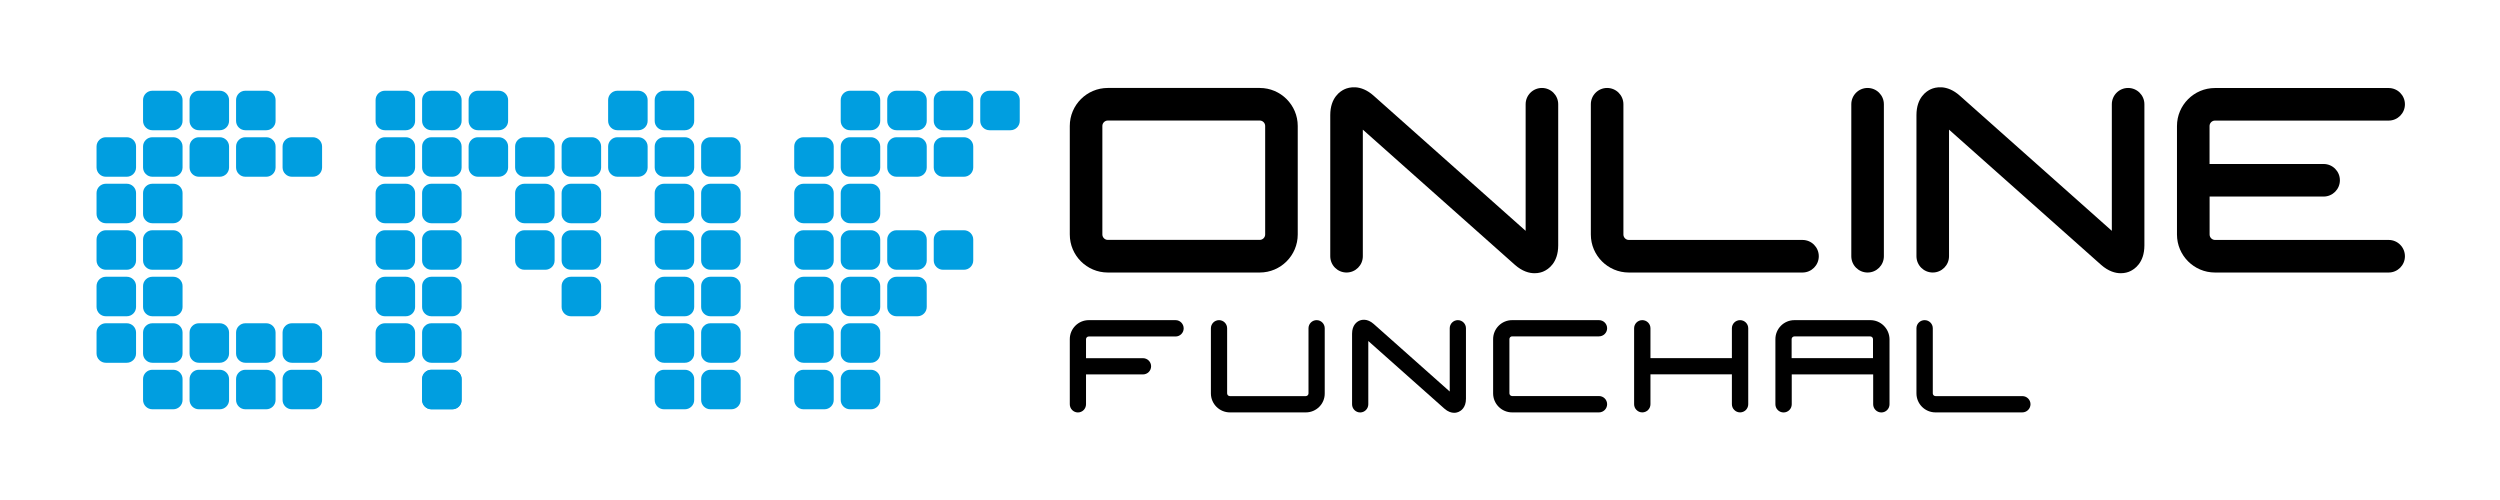 <?xml version="1.0" encoding="utf-8"?>
<!-- Generator: Adobe Illustrator 26.0.3, SVG Export Plug-In . SVG Version: 6.00 Build 0)  -->
<svg version="1.1" id="Layer_1" xmlns="http://www.w3.org/2000/svg" xmlns:xlink="http://www.w3.org/1999/xlink" x="0px" y="0px"
	 viewBox="0 0 425.2 85.04" style="enable-background:new 0 0 425.2 85.04;" xml:space="preserve">
<style type="text/css">
	.st0{fill:none;}
	.st1{fill:#009EE0;}
</style>
<g>
	<rect y="0" class="st0" width="425.2" height="85.04"/>
	<g>
		<g>
			<g>
				<path class="st1" d="M65.46,37.97c-0.87,0-1.58-0.71-1.58-1.58v-3.56c0-0.87,0.71-1.58,1.58-1.58h3.56
					c0.87,0,1.58,0.71,1.58,1.58v3.56c0,0.87-0.71,1.58-1.58,1.58H65.46z"/>
			</g>
			<g>
				<path class="st1" d="M65.46,45.88c-0.87,0-1.58-0.71-1.58-1.58v-3.56c0-0.87,0.71-1.58,1.58-1.58h3.56
					c0.87,0,1.58,0.71,1.58,1.58v3.56c0,0.87-0.71,1.58-1.58,1.58H65.46z"/>
			</g>
			<g>
				<path class="st1" d="M73.37,30.06c-0.87,0-1.58-0.71-1.58-1.58v-3.56c0-0.87,0.71-1.58,1.58-1.58h3.56
					c0.87,0,1.58,0.71,1.58,1.58v3.56c0,0.87-0.71,1.58-1.58,1.58H73.37z"/>
			</g>
			<g>
				<path class="st1" d="M65.46,53.79c-0.87,0-1.58-0.71-1.58-1.58v-3.56c0-0.87,0.71-1.58,1.58-1.58h3.56
					c0.87,0,1.58,0.71,1.58,1.58v3.56c0,0.87-0.71,1.58-1.58,1.58H65.46z"/>
			</g>
			<g>
				<path class="st1" d="M73.37,37.97c-0.87,0-1.58-0.71-1.58-1.58v-3.56c0-0.87,0.71-1.58,1.58-1.58h3.56
					c0.87,0,1.58,0.71,1.58,1.58v3.56c0,0.87-0.71,1.58-1.58,1.58H73.37z"/>
			</g>
			<g>
				<path class="st1" d="M73.37,45.88c-0.87,0-1.58-0.71-1.58-1.58v-3.56c0-0.87,0.71-1.58,1.58-1.58h3.56
					c0.87,0,1.58,0.71,1.58,1.58v3.56c0,0.87-0.71,1.58-1.58,1.58H73.37z"/>
			</g>
			<g>
				<path class="st1" d="M73.37,53.79c-0.87,0-1.58-0.71-1.58-1.58v-3.56c0-0.87,0.71-1.58,1.58-1.58h3.56
					c0.87,0,1.58,0.71,1.58,1.58v3.56c0,0.87-0.71,1.58-1.58,1.58H73.37z"/>
			</g>
			<g>
				<path class="st1" d="M120.83,61.7c-0.87,0-1.58-0.71-1.58-1.58v-3.56c0-0.87,0.71-1.58,1.58-1.58h3.56
					c0.87,0,1.58,0.71,1.58,1.58v3.56c0,0.87-0.71,1.58-1.58,1.58H120.83z"/>
			</g>
			<g>
				<path class="st1" d="M81.28,30.06c-0.87,0-1.58-0.71-1.58-1.58v-3.56c0-0.87,0.71-1.58,1.58-1.58h3.56
					c0.87,0,1.58,0.71,1.58,1.58v3.56c0,0.87-0.71,1.58-1.58,1.58H81.28z"/>
			</g>
			<g>
				<path class="st1" d="M73.37,61.7c-0.87,0-1.58-0.71-1.58-1.58v-3.56c0-0.87,0.71-1.58,1.58-1.58h3.56
					c0.87,0,1.58,0.71,1.58,1.58v3.56c0,0.87-0.71,1.58-1.58,1.58H73.37z"/>
			</g>
			<g>
				<path class="st1" d="M120.83,69.61c-0.87,0-1.58-0.71-1.58-1.58v-3.56c0-0.87,0.71-1.58,1.58-1.58h3.56
					c0.87,0,1.58,0.71,1.58,1.58v3.56c0,0.87-0.71,1.58-1.58,1.58H120.83z"/>
			</g>
			<g>
				<path class="st1" d="M65.46,61.7c-0.87,0-1.58-0.71-1.58-1.58v-3.56c0-0.87,0.71-1.58,1.58-1.58h3.56
					c0.87,0,1.58,0.71,1.58,1.58v3.56c0,0.87-0.71,1.58-1.58,1.58H65.46z"/>
			</g>
			<g>
				<path class="st1" d="M81.28,22.15c-0.87,0-1.58-0.71-1.58-1.58v-3.56c0-0.87,0.71-1.58,1.58-1.58h3.56
					c0.87,0,1.58,0.71,1.58,1.58v3.56c0,0.87-0.71,1.58-1.58,1.58H81.28z"/>
			</g>
			<g>
				<path class="st1" d="M65.46,30.06c-0.87,0-1.58-0.71-1.58-1.58v-3.56c0-0.87,0.71-1.58,1.58-1.58h3.56
					c0.87,0,1.58,0.71,1.58,1.58v3.56c0,0.87-0.71,1.58-1.58,1.58H65.46z"/>
			</g>
			<g>
				<path class="st1" d="M89.19,30.06c-0.87,0-1.58-0.71-1.58-1.58v-3.56c0-0.87,0.71-1.58,1.58-1.58h3.56
					c0.87,0,1.58,0.71,1.58,1.58v3.56c0,0.87-0.71,1.58-1.58,1.58H89.19z"/>
			</g>
			<g>
				<path class="st1" d="M89.19,37.97c-0.87,0-1.58-0.71-1.58-1.58v-3.56c0-0.87,0.71-1.58,1.58-1.58h3.56
					c0.87,0,1.58,0.71,1.58,1.58v3.56c0,0.87-0.71,1.58-1.58,1.58H89.19z"/>
			</g>
			<g>
				<path class="st1" d="M89.19,45.88c-0.87,0-1.58-0.71-1.58-1.58v-3.56c0-0.87,0.71-1.58,1.58-1.58h3.56
					c0.87,0,1.58,0.71,1.58,1.58v3.56c0,0.87-0.71,1.58-1.58,1.58H89.19z"/>
			</g>
			<g>
				<path class="st1" d="M97.1,45.88c-0.87,0-1.58-0.71-1.58-1.58v-3.56c0-0.87,0.71-1.58,1.58-1.58h3.56
					c0.87,0,1.58,0.71,1.58,1.58v3.56c0,0.87-0.71,1.58-1.58,1.58L97.1,45.88L97.1,45.88z"/>
			</g>
			<g>
				<path class="st1" d="M97.1,53.79c-0.87,0-1.58-0.71-1.58-1.58v-3.56c0-0.87,0.71-1.58,1.58-1.58h3.56
					c0.87,0,1.58,0.71,1.58,1.58v3.56c0,0.87-0.71,1.58-1.58,1.58H97.1z"/>
			</g>
			<g>
				<path class="st1" d="M97.1,30.06c-0.87,0-1.58-0.71-1.58-1.58v-3.56c0-0.87,0.71-1.58,1.58-1.58h3.56
					c0.87,0,1.58,0.71,1.58,1.58v3.56c0,0.87-0.71,1.58-1.58,1.58H97.1z"/>
			</g>
			<g>
				<path class="st1" d="M97.1,37.97c-0.87,0-1.58-0.71-1.58-1.58v-3.56c0-0.87,0.71-1.58,1.58-1.58h3.56
					c0.87,0,1.58,0.71,1.58,1.58v3.56c0,0.87-0.71,1.58-1.58,1.58H97.1z"/>
			</g>
			<g>
				<path class="st1" d="M73.37,22.15c-0.87,0-1.58-0.71-1.58-1.58v-3.56c0-0.87,0.71-1.58,1.58-1.58h3.56
					c0.87,0,1.58,0.71,1.58,1.58v3.56c0,0.87-0.71,1.58-1.58,1.58H73.37z"/>
			</g>
			<g>
				<path class="st1" d="M73.37,69.61c-0.87,0-1.58-0.71-1.58-1.58v-3.56c0-0.87,0.71-1.58,1.58-1.58h3.56
					c0.87,0,1.58,0.71,1.58,1.58v3.56c0,0.87-0.71,1.58-1.58,1.58H73.37z"/>
			</g>
			<g>
				<path class="st1" d="M73.37,69.61c-0.87,0-1.58-0.71-1.58-1.58v-3.56c0-0.87,0.71-1.58,1.58-1.58h3.56
					c0.87,0,1.58,0.71,1.58,1.58v3.56c0,0.87-0.71,1.58-1.58,1.58H73.37z"/>
			</g>
			<g>
				<path class="st1" d="M65.46,22.15c-0.87,0-1.58-0.71-1.58-1.58v-3.56c0-0.87,0.71-1.58,1.58-1.58h3.56
					c0.87,0,1.58,0.71,1.58,1.58v3.56c0,0.87-0.71,1.58-1.58,1.58H65.46z"/>
			</g>
			<g>
				<path class="st1" d="M120.83,37.97c-0.87,0-1.58-0.71-1.58-1.58v-3.56c0-0.87,0.71-1.58,1.58-1.58h3.56
					c0.87,0,1.58,0.71,1.58,1.58v3.56c0,0.87-0.71,1.58-1.58,1.58H120.83z"/>
			</g>
			<g>
				<path class="st1" d="M120.83,45.88c-0.87,0-1.58-0.71-1.58-1.58v-3.56c0-0.87,0.71-1.58,1.58-1.58h3.56
					c0.87,0,1.58,0.71,1.58,1.58v3.56c0,0.87-0.71,1.58-1.58,1.58H120.83z"/>
			</g>
			<g>
				<path class="st1" d="M112.93,30.06c-0.87,0-1.58-0.71-1.58-1.58v-3.56c0-0.87,0.71-1.58,1.58-1.58h3.56
					c0.87,0,1.58,0.71,1.58,1.58v3.56c0,0.87-0.71,1.58-1.58,1.58H112.93z"/>
			</g>
			<g>
				<path class="st1" d="M120.83,53.79c-0.87,0-1.58-0.71-1.58-1.58v-3.56c0-0.87,0.71-1.58,1.58-1.58h3.56
					c0.87,0,1.58,0.71,1.58,1.58v3.56c0,0.87-0.71,1.58-1.58,1.58H120.83z"/>
			</g>
			<g>
				<path class="st1" d="M112.93,37.97c-0.87,0-1.58-0.71-1.58-1.58v-3.56c0-0.87,0.71-1.58,1.58-1.58h3.56
					c0.87,0,1.58,0.71,1.58,1.58v3.56c0,0.87-0.71,1.58-1.58,1.58H112.93z"/>
			</g>
			<g>
				<path class="st1" d="M112.93,45.88c-0.87,0-1.58-0.71-1.58-1.58v-3.56c0-0.87,0.71-1.58,1.58-1.58h3.56
					c0.87,0,1.58,0.71,1.58,1.58v3.56c0,0.87-0.71,1.58-1.58,1.58H112.93z"/>
			</g>
			<g>
				<path class="st1" d="M112.93,53.79c-0.87,0-1.58-0.71-1.58-1.58v-3.56c0-0.87,0.71-1.58,1.58-1.58h3.56
					c0.87,0,1.58,0.71,1.58,1.58v3.56c0,0.87-0.71,1.58-1.58,1.58H112.93z"/>
			</g>
			<g>
				<path class="st1" d="M105.01,30.06c-0.87,0-1.58-0.71-1.58-1.58v-3.56c0-0.87,0.71-1.58,1.58-1.58h3.56
					c0.87,0,1.58,0.71,1.58,1.58v3.56c0,0.87-0.71,1.58-1.58,1.58H105.01z"/>
			</g>
			<g>
				<path class="st1" d="M112.93,61.7c-0.87,0-1.58-0.71-1.58-1.58v-3.56c0-0.87,0.71-1.58,1.58-1.58h3.56
					c0.87,0,1.58,0.71,1.58,1.58v3.56c0,0.87-0.71,1.58-1.58,1.58H112.93z"/>
			</g>
			<g>
				<path class="st1" d="M105.01,22.15c-0.87,0-1.58-0.71-1.58-1.58v-3.56c0-0.87,0.71-1.58,1.58-1.58h3.56
					c0.87,0,1.58,0.71,1.58,1.58v3.56c0,0.87-0.71,1.58-1.58,1.58H105.01z"/>
			</g>
			<g>
				<path class="st1" d="M120.83,30.06c-0.87,0-1.58-0.71-1.58-1.58v-3.56c0-0.87,0.71-1.58,1.58-1.58h3.56
					c0.87,0,1.58,0.71,1.58,1.58v3.56c0,0.87-0.71,1.58-1.58,1.58H120.83z"/>
			</g>
			<g>
				<path class="st1" d="M112.93,22.15c-0.87,0-1.58-0.71-1.58-1.58v-3.56c0-0.87,0.71-1.58,1.58-1.58h3.56
					c0.87,0,1.58,0.71,1.58,1.58v3.56c0,0.87-0.71,1.58-1.58,1.58H112.93z"/>
			</g>
			<g>
				<path class="st1" d="M112.93,69.61c-0.87,0-1.58-0.71-1.58-1.58v-3.56c0-0.87,0.71-1.58,1.58-1.58h3.56
					c0.87,0,1.58,0.71,1.58,1.58v3.56c0,0.87-0.71,1.58-1.58,1.58H112.93z"/>
			</g>
			<g>
				<path class="st1" d="M136.66,37.97c-0.87,0-1.58-0.71-1.58-1.58v-3.56c0-0.87,0.71-1.58,1.58-1.58h3.56
					c0.87,0,1.58,0.71,1.58,1.58v3.56c0,0.87-0.71,1.58-1.58,1.58H136.66z"/>
			</g>
			<g>
				<path class="st1" d="M136.66,45.88c-0.87,0-1.58-0.71-1.58-1.58v-3.56c0-0.87,0.71-1.58,1.58-1.58h3.56
					c0.87,0,1.58,0.71,1.58,1.58v3.56c0,0.87-0.71,1.58-1.58,1.58H136.66z"/>
			</g>
			<g>
				<path class="st1" d="M144.57,30.06c-0.87,0-1.58-0.71-1.58-1.58v-3.56c0-0.87,0.71-1.58,1.58-1.58h3.56
					c0.87,0,1.58,0.71,1.58,1.58v3.56c0,0.87-0.71,1.58-1.58,1.58H144.57z"/>
			</g>
			<g>
				<path class="st1" d="M136.66,53.79c-0.87,0-1.58-0.71-1.58-1.58v-3.56c0-0.87,0.71-1.58,1.58-1.58h3.56
					c0.87,0,1.58,0.71,1.58,1.58v3.56c0,0.87-0.71,1.58-1.58,1.58H136.66z"/>
			</g>
			<g>
				<path class="st1" d="M144.57,37.97c-0.87,0-1.58-0.71-1.58-1.58v-3.56c0-0.87,0.71-1.58,1.58-1.58h3.56
					c0.87,0,1.58,0.71,1.58,1.58v3.56c0,0.87-0.71,1.58-1.58,1.58H144.57z"/>
			</g>
			<g>
				<path class="st1" d="M144.57,45.88c-0.87,0-1.58-0.71-1.58-1.58v-3.56c0-0.87,0.71-1.58,1.58-1.58h3.56
					c0.87,0,1.58,0.71,1.58,1.58v3.56c0,0.87-0.71,1.58-1.58,1.58H144.57z"/>
			</g>
			<g>
				<path class="st1" d="M144.57,53.79c-0.87,0-1.58-0.71-1.58-1.58v-3.56c0-0.87,0.71-1.58,1.58-1.58h3.56
					c0.87,0,1.58,0.71,1.58,1.58v3.56c0,0.87-0.71,1.58-1.58,1.58H144.57z"/>
			</g>
			<g>
				<path class="st1" d="M152.48,45.88c-0.87,0-1.58-0.71-1.58-1.58v-3.56c0-0.87,0.71-1.58,1.58-1.58h3.56
					c0.87,0,1.58,0.71,1.58,1.58v3.56c0,0.87-0.71,1.58-1.58,1.58L152.48,45.88L152.48,45.88z"/>
			</g>
			<g>
				<path class="st1" d="M160.39,45.88c-0.87,0-1.58-0.71-1.58-1.58v-3.56c0-0.87,0.71-1.58,1.58-1.58h3.56
					c0.87,0,1.58,0.71,1.58,1.58v3.56c0,0.87-0.71,1.58-1.58,1.58L160.39,45.88L160.39,45.88z"/>
			</g>
			<g>
				<path class="st1" d="M152.48,30.06c-0.87,0-1.58-0.71-1.58-1.58v-3.56c0-0.87,0.71-1.58,1.58-1.58h3.56
					c0.87,0,1.58,0.71,1.58,1.58v3.56c0,0.87-0.71,1.58-1.58,1.58H152.48z"/>
			</g>
			<g>
				<path class="st1" d="M144.57,61.7c-0.87,0-1.58-0.71-1.58-1.58v-3.56c0-0.87,0.71-1.58,1.58-1.58h3.56
					c0.87,0,1.58,0.71,1.58,1.58v3.56c0,0.87-0.71,1.58-1.58,1.58H144.57z"/>
			</g>
			<g>
				<path class="st1" d="M144.57,69.61c-0.87,0-1.58-0.71-1.58-1.58v-3.56c0-0.87,0.71-1.58,1.58-1.58h3.56
					c0.87,0,1.58,0.71,1.58,1.58v3.56c0,0.87-0.71,1.58-1.58,1.58H144.57z"/>
			</g>
			<g>
				<path class="st1" d="M136.66,61.7c-0.87,0-1.58-0.71-1.58-1.58v-3.56c0-0.87,0.71-1.58,1.58-1.58h3.56
					c0.87,0,1.58,0.71,1.58,1.58v3.56c0,0.87-0.71,1.58-1.58,1.58H136.66z"/>
			</g>
			<g>
				<path class="st1" d="M152.48,53.79c-0.87,0-1.58-0.71-1.58-1.58v-3.56c0-0.87,0.71-1.58,1.58-1.58h3.56
					c0.87,0,1.58,0.71,1.58,1.58v3.56c0,0.87-0.71,1.58-1.58,1.58H152.48z"/>
			</g>
			<g>
				<path class="st1" d="M152.48,22.15c-0.87,0-1.58-0.71-1.58-1.58v-3.56c0-0.87,0.71-1.58,1.58-1.58h3.56
					c0.87,0,1.58,0.71,1.58,1.58v3.56c0,0.87-0.71,1.58-1.58,1.58H152.48z"/>
			</g>
			<g>
				<path class="st1" d="M136.66,30.06c-0.87,0-1.58-0.71-1.58-1.58v-3.56c0-0.87,0.71-1.58,1.58-1.58h3.56
					c0.87,0,1.58,0.71,1.58,1.58v3.56c0,0.87-0.71,1.58-1.58,1.58H136.66z"/>
			</g>
			<g>
				<path class="st1" d="M160.39,22.15c-0.87,0-1.58-0.71-1.58-1.58v-3.56c0-0.87,0.71-1.58,1.58-1.58h3.56
					c0.87,0,1.58,0.71,1.58,1.58v3.56c0,0.87-0.71,1.58-1.58,1.58H160.39z"/>
			</g>
			<g>
				<path class="st1" d="M160.39,30.06c-0.87,0-1.58-0.71-1.58-1.58v-3.56c0-0.87,0.71-1.58,1.58-1.58h3.56
					c0.87,0,1.58,0.71,1.58,1.58v3.56c0,0.87-0.71,1.58-1.58,1.58H160.39z"/>
			</g>
			<g>
				<path class="st1" d="M144.57,22.15c-0.87,0-1.58-0.71-1.58-1.58v-3.56c0-0.87,0.71-1.58,1.58-1.58h3.56
					c0.87,0,1.58,0.71,1.58,1.58v3.56c0,0.87-0.71,1.58-1.58,1.58H144.57z"/>
			</g>
			<g>
				<path class="st1" d="M136.66,69.61c-0.87,0-1.58-0.71-1.58-1.58v-3.56c0-0.87,0.71-1.58,1.58-1.58h3.56
					c0.87,0,1.58,0.71,1.58,1.58v3.56c0,0.87-0.71,1.58-1.58,1.58H136.66z"/>
			</g>
			<g>
				<path class="st1" d="M168.3,22.15c-0.87,0-1.58-0.71-1.58-1.58v-3.56c0-0.87,0.71-1.58,1.58-1.58h3.56
					c0.87,0,1.58,0.71,1.58,1.58v3.56c0,0.87-0.71,1.58-1.58,1.58H168.3z"/>
			</g>
			<g>
				<path class="st1" d="M18,37.97c-0.87,0-1.58-0.71-1.58-1.58v-3.56c0-0.87,0.71-1.58,1.58-1.58h3.56c0.87,0,1.58,0.71,1.58,1.58
					v3.56c0,0.87-0.71,1.58-1.58,1.58H18z"/>
			</g>
			<g>
				<path class="st1" d="M18,45.88c-0.87,0-1.58-0.71-1.58-1.58v-3.56c0-0.87,0.71-1.58,1.58-1.58h3.56c0.87,0,1.58,0.71,1.58,1.58
					v3.56c0,0.87-0.71,1.58-1.58,1.58H18z"/>
			</g>
			<g>
				<path class="st1" d="M25.91,30.06c-0.87,0-1.58-0.71-1.58-1.58v-3.56c0-0.87,0.71-1.58,1.58-1.58h3.56
					c0.87,0,1.58,0.71,1.58,1.58v3.56c0,0.87-0.71,1.58-1.58,1.58H25.91z"/>
			</g>
			<g>
				<path class="st1" d="M18,53.79c-0.87,0-1.58-0.71-1.58-1.58v-3.56c0-0.87,0.71-1.58,1.58-1.58h3.56c0.87,0,1.58,0.71,1.58,1.58
					v3.56c0,0.87-0.71,1.58-1.58,1.58H18z"/>
			</g>
			<g>
				<path class="st1" d="M25.91,37.97c-0.87,0-1.58-0.71-1.58-1.58v-3.56c0-0.87,0.71-1.58,1.58-1.58h3.56
					c0.87,0,1.58,0.71,1.58,1.58v3.56c0,0.87-0.71,1.58-1.58,1.58H25.91z"/>
			</g>
			<g>
				<path class="st1" d="M25.91,45.88c-0.87,0-1.58-0.71-1.58-1.58v-3.56c0-0.87,0.71-1.58,1.58-1.58h3.56
					c0.87,0,1.58,0.71,1.58,1.58v3.56c0,0.87-0.71,1.58-1.58,1.58H25.91z"/>
			</g>
			<g>
				<path class="st1" d="M25.91,53.79c-0.87,0-1.58-0.71-1.58-1.58v-3.56c0-0.87,0.71-1.58,1.58-1.58h3.56
					c0.87,0,1.58,0.71,1.58,1.58v3.56c0,0.87-0.71,1.58-1.58,1.58H25.91z"/>
			</g>
			<g>
				<path class="st1" d="M33.82,61.7c-0.87,0-1.58-0.71-1.58-1.58v-3.56c0-0.87,0.71-1.58,1.58-1.58h3.56
					c0.87,0,1.58,0.71,1.58,1.58v3.56c0,0.87-0.71,1.58-1.58,1.58H33.82z"/>
			</g>
			<g>
				<path class="st1" d="M33.82,30.06c-0.87,0-1.58-0.71-1.58-1.58v-3.56c0-0.87,0.71-1.58,1.58-1.58h3.56
					c0.87,0,1.58,0.71,1.58,1.58v3.56c0,0.87-0.71,1.58-1.58,1.58H33.82z"/>
			</g>
			<g>
				<path class="st1" d="M25.91,61.7c-0.87,0-1.58-0.71-1.58-1.58v-3.56c0-0.87,0.71-1.58,1.58-1.58h3.56
					c0.87,0,1.58,0.71,1.58,1.58v3.56c0,0.87-0.71,1.58-1.58,1.58H25.91z"/>
			</g>
			<g>
				<path class="st1" d="M33.82,69.61c-0.87,0-1.58-0.71-1.58-1.58v-3.56c0-0.87,0.71-1.58,1.58-1.58h3.56
					c0.87,0,1.58,0.71,1.58,1.58v3.56c0,0.87-0.71,1.58-1.58,1.58H33.82z"/>
			</g>
			<g>
				<path class="st1" d="M18,61.7c-0.87,0-1.58-0.71-1.58-1.58v-3.56c0-0.87,0.71-1.58,1.58-1.58h3.56c0.87,0,1.58,0.71,1.58,1.58
					v3.56c0,0.87-0.71,1.58-1.58,1.58H18z"/>
			</g>
			<g>
				<path class="st1" d="M41.73,61.7c-0.87,0-1.58-0.71-1.58-1.58v-3.56c0-0.87,0.71-1.58,1.58-1.58h3.56
					c0.87,0,1.58,0.71,1.58,1.58v3.56c0,0.87-0.71,1.58-1.58,1.58H41.73z"/>
			</g>
			<g>
				<path class="st1" d="M49.64,69.61c-0.87,0-1.58-0.71-1.58-1.58v-3.56c0-0.87,0.71-1.58,1.58-1.58h3.56
					c0.87,0,1.58,0.71,1.58,1.58v3.56c0,0.87-0.71,1.58-1.58,1.58H49.64z"/>
			</g>
			<g>
				<path class="st1" d="M33.82,22.15c-0.87,0-1.58-0.71-1.58-1.58v-3.56c0-0.87,0.71-1.58,1.58-1.58h3.56
					c0.87,0,1.58,0.71,1.58,1.58v3.56c0,0.87-0.71,1.58-1.58,1.58H33.82z"/>
			</g>
			<g>
				<path class="st1" d="M18,30.06c-0.87,0-1.58-0.71-1.58-1.58v-3.56c0-0.87,0.71-1.58,1.58-1.58h3.56c0.87,0,1.58,0.71,1.58,1.58
					v3.56c0,0.87-0.71,1.58-1.58,1.58H18z"/>
			</g>
			<g>
				<path class="st1" d="M41.73,22.15c-0.87,0-1.58-0.71-1.58-1.58v-3.56c0-0.87,0.71-1.58,1.58-1.58h3.56
					c0.87,0,1.58,0.71,1.58,1.58v3.56c0,0.87-0.71,1.58-1.58,1.58H41.73z"/>
			</g>
			<g>
				<path class="st1" d="M41.73,30.06c-0.87,0-1.58-0.71-1.58-1.58v-3.56c0-0.87,0.71-1.58,1.58-1.58h3.56
					c0.87,0,1.58,0.71,1.58,1.58v3.56c0,0.87-0.71,1.58-1.58,1.58H41.73z"/>
			</g>
			<g>
				<path class="st1" d="M25.91,22.15c-0.87,0-1.58-0.71-1.58-1.58v-3.56c0-0.87,0.71-1.58,1.58-1.58h3.56
					c0.87,0,1.58,0.71,1.58,1.58v3.56c0,0.87-0.71,1.58-1.58,1.58H25.91z"/>
			</g>
			<g>
				<path class="st1" d="M41.73,69.61c-0.87,0-1.58-0.71-1.58-1.58v-3.56c0-0.87,0.71-1.58,1.58-1.58h3.56
					c0.87,0,1.58,0.71,1.58,1.58v3.56c0,0.87-0.71,1.58-1.58,1.58H41.73z"/>
			</g>
			<g>
				<path class="st1" d="M49.64,30.06c-0.87,0-1.58-0.71-1.58-1.58v-3.56c0-0.87,0.71-1.58,1.58-1.58h3.56
					c0.87,0,1.58,0.71,1.58,1.58v3.56c0,0.87-0.71,1.58-1.58,1.58H49.64z"/>
			</g>
			<g>
				<path class="st1" d="M49.64,61.7c-0.87,0-1.58-0.71-1.58-1.58v-3.56c0-0.87,0.71-1.58,1.58-1.58h3.56
					c0.87,0,1.58,0.71,1.58,1.58v3.56c0,0.87-0.71,1.58-1.58,1.58H49.64z"/>
			</g>
			<g>
				<path class="st1" d="M25.91,69.61c-0.87,0-1.58-0.71-1.58-1.58v-3.56c0-0.87,0.71-1.58,1.58-1.58h3.56
					c0.87,0,1.58,0.71,1.58,1.58v3.56c0,0.87-0.71,1.58-1.58,1.58H25.91z"/>
			</g>
		</g>
		<g>
			<g>
				<path d="M214.26,46.35h-25.85c-3.56,0-6.46-2.9-6.46-6.46V21.42c0-3.56,2.9-6.46,6.46-6.46h25.85c3.56,0,6.46,2.9,6.46,6.46
					v18.46C220.72,43.45,217.82,46.35,214.26,46.35z M188.41,20.5c-0.5,0-0.92,0.42-0.92,0.92v18.46c0,0.5,0.42,0.92,0.92,0.92
					h25.85c0.5,0,0.92-0.42,0.92-0.92V21.42c0-0.5-0.42-0.92-0.92-0.92H188.41z"/>
				<path d="M306.57,46.35h-29.54c-3.56,0-6.46-2.9-6.46-6.46V17.73c0-1.53,1.24-2.77,2.77-2.77c1.53,0,2.77,1.24,2.77,2.77v22.16
					c0,0.5,0.42,0.92,0.92,0.92h29.54c1.53,0,2.77,1.24,2.77,2.77S308.1,46.35,306.57,46.35z"/>
				<path d="M317.64,46.35c-1.53,0-2.77-1.24-2.77-2.77V17.73c0-1.53,1.24-2.77,2.77-2.77s2.77,1.24,2.77,2.77v25.85
					C320.41,45.11,319.17,46.35,317.64,46.35z"/>
				<path d="M360.7,46.47c-0.91,0-2.08-0.31-3.35-1.43l-25.86-22.99v21.53c0,1.53-1.24,2.77-2.77,2.77s-2.77-1.24-2.77-2.77v-24
					c0-2.99,1.71-4.08,2.45-4.41c0.73-0.33,2.69-0.88,4.92,1.1l25.86,22.99V17.73c0-1.53,1.24-2.77,2.77-2.77s2.77,1.24,2.77,2.77
					v24c0,2.99-1.71,4.08-2.45,4.41C361.96,46.29,361.41,46.47,360.7,46.47z"/>
				<path d="M261,46.47c-0.91,0-2.08-0.31-3.35-1.43l-25.86-22.99v21.53c0,1.53-1.24,2.77-2.77,2.77s-2.77-1.24-2.77-2.77v-24
					c0-2.99,1.71-4.08,2.45-4.41c0.74-0.33,2.69-0.88,4.92,1.1l25.86,22.99V17.73c0-1.53,1.24-2.77,2.77-2.77s2.77,1.24,2.77,2.77
					v24c0,2.99-1.71,4.08-2.45,4.41C262.26,46.29,261.71,46.47,261,46.47z"/>
				<path d="M406.27,40.81h-29.54c-0.5,0-0.92-0.42-0.92-0.92v-6.46h19.39c1.53,0,2.77-1.24,2.77-2.77c0-1.53-1.24-2.77-2.77-2.77
					H375.8v-6.46c0-0.5,0.42-0.92,0.92-0.92h29.54c1.53,0,2.77-1.24,2.77-2.77c0-1.53-1.24-2.77-2.77-2.77h-29.54
					c-3.56,0-6.46,2.9-6.46,6.46v18.46c0,3.56,2.9,6.46,6.46,6.46h29.54c1.53,0,2.77-1.24,2.77-2.77S407.79,40.81,406.27,40.81z"/>
			</g>
			<g>
				<path d="M222.1,70.14h-12.92c-1.78,0-3.23-1.45-3.23-3.23V55.83c0-0.76,0.62-1.38,1.38-1.38s1.38,0.62,1.38,1.38v11.08
					c0,0.25,0.21,0.46,0.46,0.46h12.92c0.25,0,0.46-0.21,0.46-0.46V55.83c0-0.76,0.62-1.38,1.38-1.38s1.38,0.62,1.38,1.38v11.08
					C225.33,68.69,223.88,70.14,222.1,70.14z"/>
				<path d="M247.32,70.21c-0.46,0-1.04-0.16-1.67-0.72l-12.93-11.49v10.76c0,0.76-0.62,1.39-1.38,1.39s-1.38-0.62-1.38-1.39v-12
					c0-1.5,0.85-2.04,1.22-2.21c0.37-0.17,1.34-0.44,2.46,0.55l12.93,11.49V55.83c0-0.76,0.62-1.38,1.38-1.38s1.38,0.62,1.38,1.38
					v12c0,1.5-0.85,2.04-1.22,2.21C247.95,70.11,247.68,70.21,247.32,70.21z"/>
				<path d="M271.95,70.14h-14.77c-1.78,0-3.23-1.45-3.23-3.23v-9.23c0-1.78,1.45-3.23,3.23-3.23h14.77c0.77,0,1.39,0.62,1.39,1.38
					s-0.62,1.38-1.39,1.38h-14.77c-0.25,0-0.46,0.21-0.46,0.46v9.23c0,0.25,0.21,0.46,0.46,0.46h14.77c0.77,0,1.39,0.62,1.39,1.39
					S272.71,70.14,271.95,70.14z"/>
				<path d="M318.11,54.45h-12.92c-1.78,0-3.23,1.45-3.23,3.23v11.08c0,0.76,0.62,1.39,1.39,1.39s1.39-0.62,1.39-1.39v-5.08h13.85
					v5.08c0,0.76,0.62,1.39,1.39,1.39s1.39-0.62,1.39-1.39V57.68C321.34,55.9,319.89,54.45,318.11,54.45z M304.72,60.91v-3.23
					c0-0.25,0.21-0.46,0.46-0.46h12.92c0.25,0,0.46,0.21,0.46,0.46v3.23H304.72z"/>
				<path d="M343.95,70.14h-14.77c-1.78,0-3.23-1.45-3.23-3.23V55.83c0-0.76,0.62-1.38,1.39-1.38s1.39,0.62,1.39,1.38v11.08
					c0,0.25,0.21,0.46,0.46,0.46h14.77c0.77,0,1.39,0.62,1.39,1.39C345.34,69.52,344.72,70.14,343.95,70.14z"/>
				<path d="M199.95,54.45h-14.77c-1.78,0-3.23,1.45-3.23,3.23v11.08c0,0.76,0.62,1.39,1.38,1.39c0.76,0,1.38-0.62,1.38-1.39v-5.08
					h9.69c0.76,0,1.38-0.62,1.38-1.38s-0.62-1.38-1.38-1.38h-9.69v-3.23c0-0.25,0.21-0.46,0.46-0.46h14.77
					c0.76,0,1.38-0.62,1.38-1.38S200.71,54.45,199.95,54.45z"/>
				<path d="M295.95,54.45c-0.77,0-1.39,0.62-1.39,1.38v5.08h-13.85v-5.08c0-0.76-0.62-1.38-1.39-1.38s-1.39,0.62-1.39,1.38v12.92
					c0,0.76,0.62,1.39,1.39,1.39s1.39-0.62,1.39-1.39v-5.08h13.85v5.08c0,0.76,0.62,1.39,1.39,1.39s1.39-0.62,1.39-1.39V55.83
					C297.34,55.07,296.72,54.45,295.95,54.45z"/>
			</g>
		</g>
	</g>
</g>
</svg>

